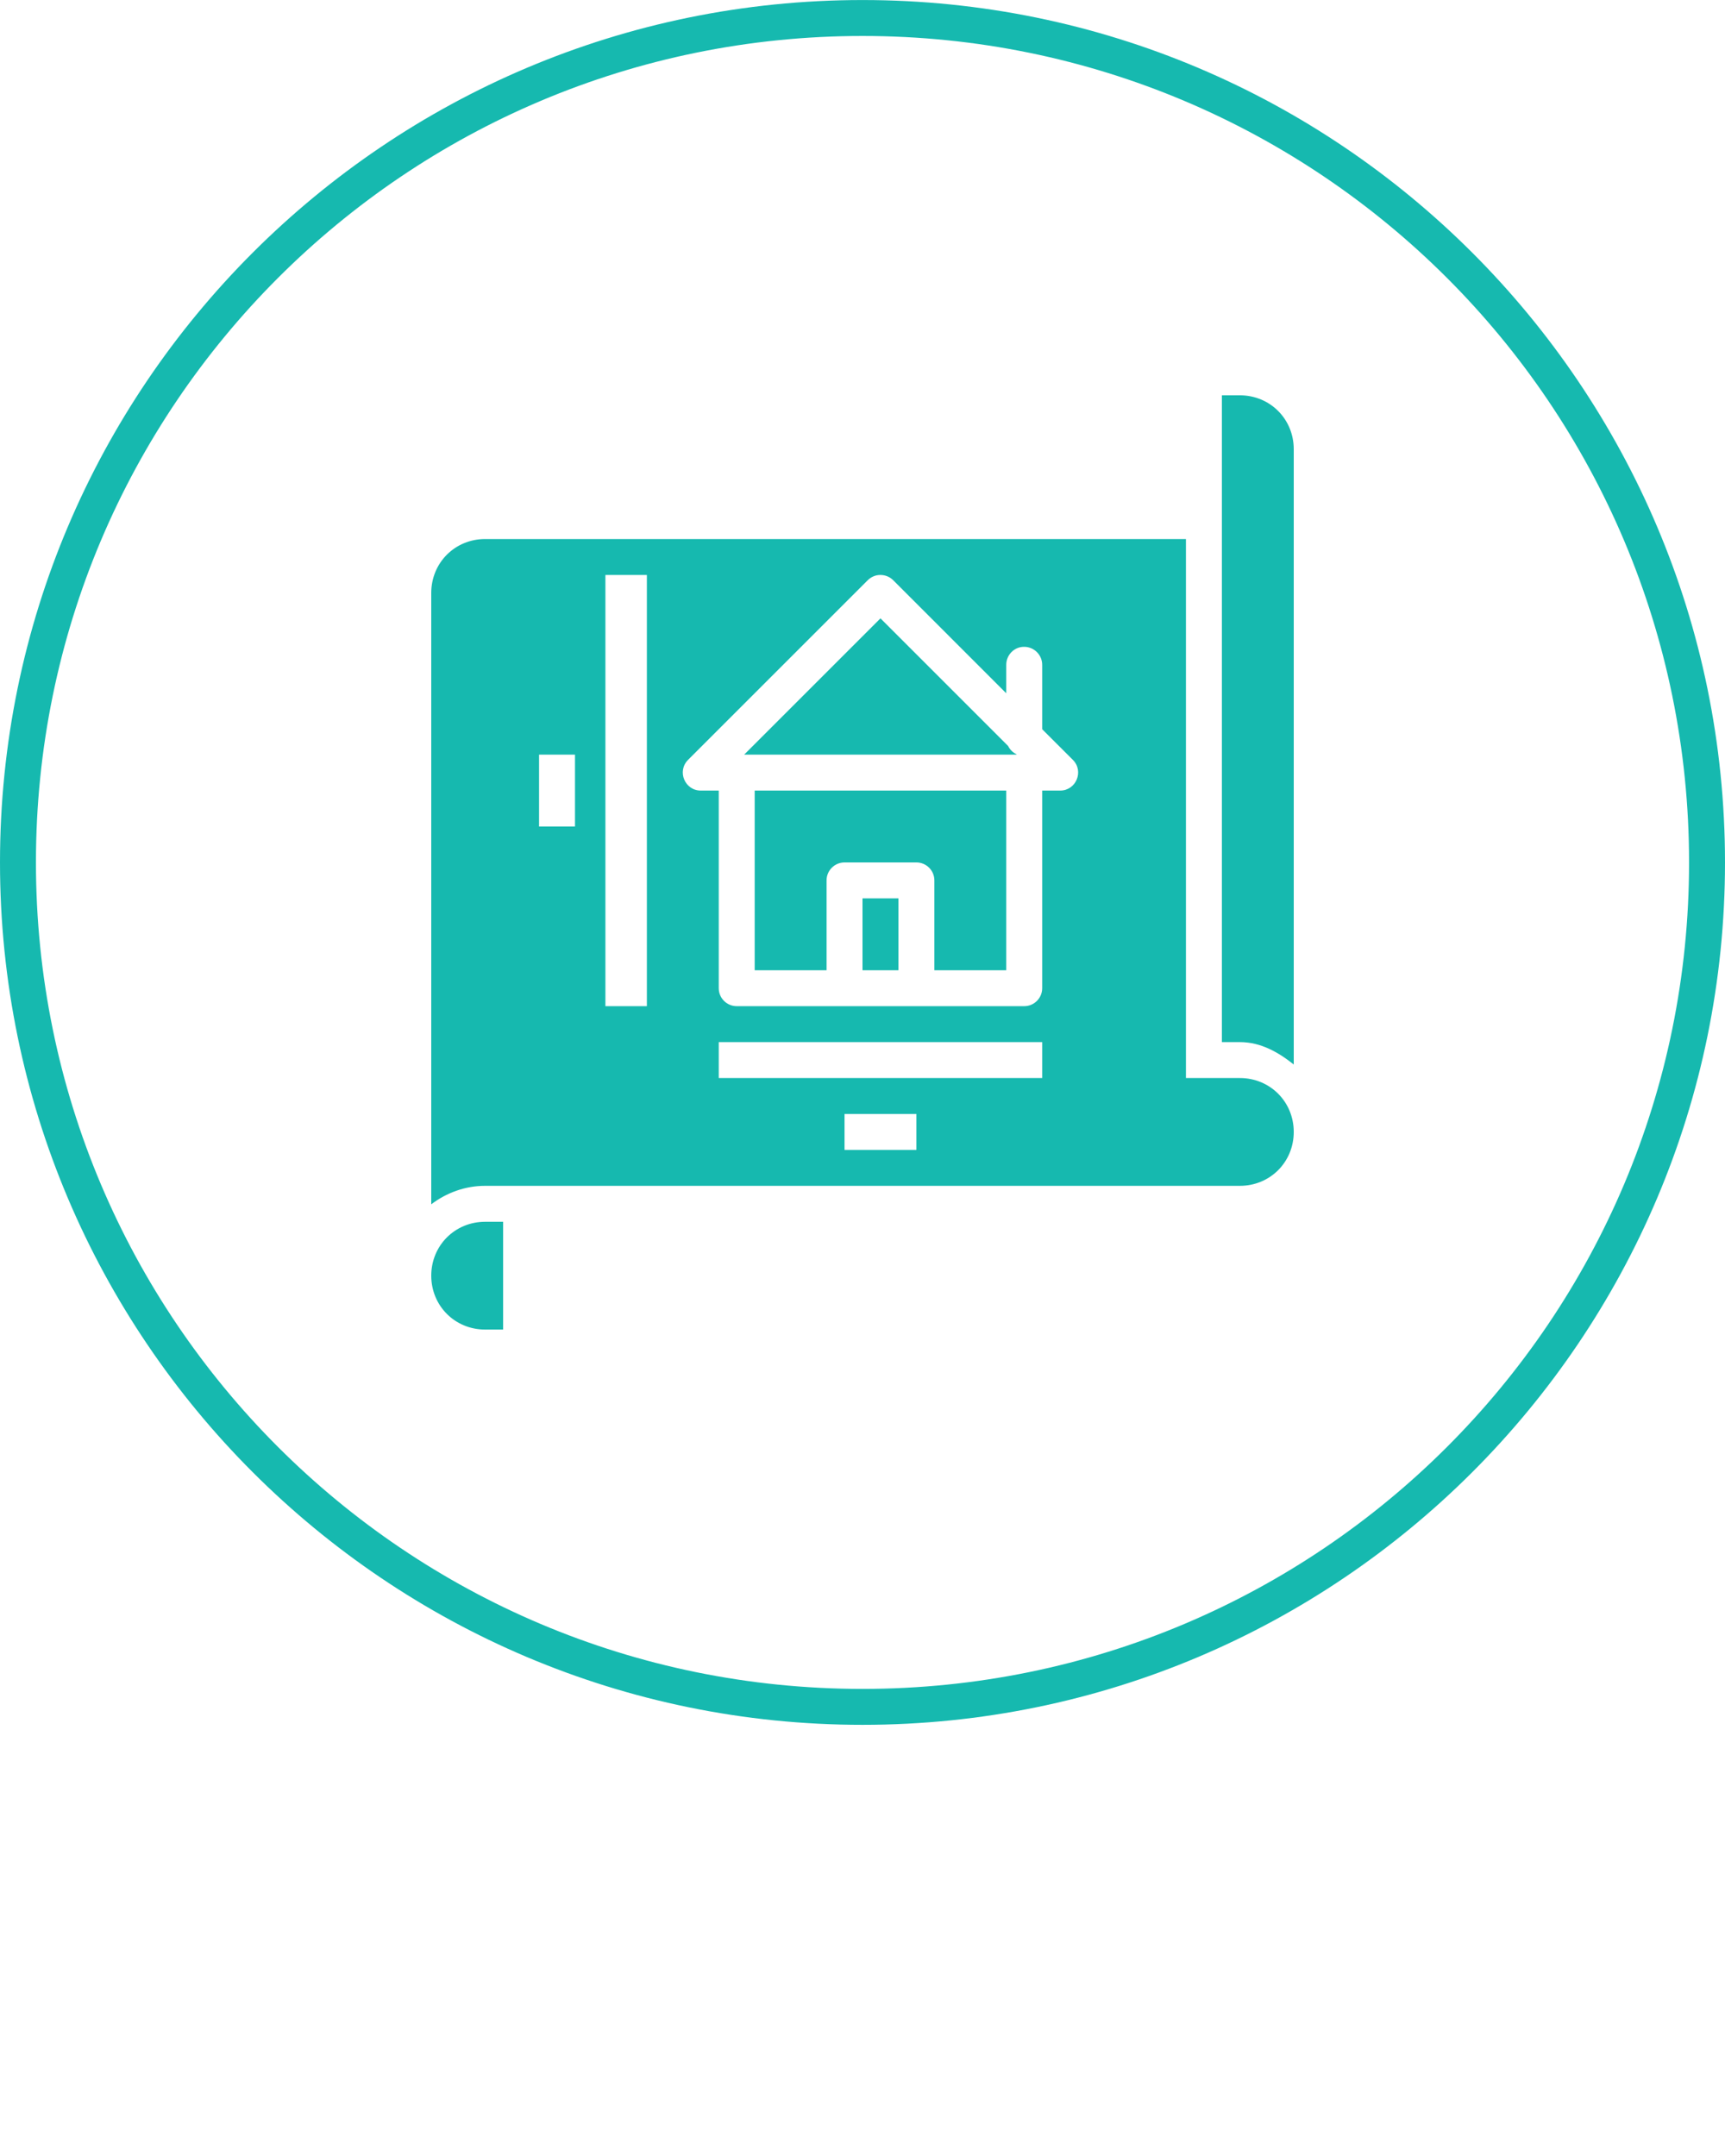 <svg xmlns:dc="http://purl.org/dc/elements/1.1/" xmlns:cc="http://creativecommons.org/ns#" xmlns:rdf="http://www.w3.org/1999/02/22-rdf-syntax-ns#" xmlns:svg="http://www.w3.org/2000/svg" xmlns="http://www.w3.org/2000/svg" xmlns:sodipodi="http://sodipodi.sourceforge.net/DTD/sodipodi-0.dtd" xmlns:inkscape="http://www.inkscape.org/namespaces/inkscape" viewBox="0 0 48 60" version="1.1" x="0px" y="0px" fill="#16B9AF">
  <g transform="translate(0,-1004.362)">
    <g transform="translate(-8.001,-4.132)">
      <path style="color:#16B9AF;font-style:normal;font-variant:normal;font-weight:normal;font-stretch:normal;font-size:medium;line-height:normal;font-family:sans-serif;text-indent:0;text-align:start;text-decoration:none;text-decoration-line:none;text-decoration-style:solid;text-decoration-color:#16B9AF;letter-spacing:normal;word-spacing:normal;text-transform:none;direction:ltr;block-progression:tb;writing-mode:lr-tb;baseline-shift:baseline;text-anchor:start;white-space:normal;clip-rule:nonzero;display:inline;overflow:visible;visibility:visible;opacity:1;isolation:auto;mix-blend-mode:normal;color-interpolation:sRGB;color-interpolation-filters:linearRGB;solid-color:#16B9AF;solid-opacity:1;fill:#16B9AF;fill-opacity:1;fill-rule:nonzero;stroke:none;stroke-width:1;stroke-linecap:round;stroke-linejoin:round;stroke-miterlimit:4;stroke-dasharray:none;stroke-dashoffset:0;stroke-opacity:1;color-rendering:auto;image-rendering:auto;shape-rendering:auto;text-rendering:auto;enable-background:accumulate" d="M 24 0 C 10.751 0 -2.3684758e-015 10.751 0 24 C 0 37.249 10.751 48 24 48 C 37.249 48 48 37.249 48 24 C 48 10.751 37.249 0 24 0 z M 24 1 C 36.708 1 47 11.292 47 24 C 47 36.709 36.708 47 24 47 C 11.292 47 1 36.709 1 24 C 1 11.292 11.292 1 24 1 z M 34 11 L 34 29 L 34.5 29 C 35.085 29 35.573 29.284 36 29.623 L 36 14.5 L 36 12.5 C 36 11.66 35.34 11 34.5 11 L 34 11 z M 13.5 15 C 12.66 15 12 15.66 12 16.5 L 12 33.514 C 12.419 33.196 12.936 33 13.5 33 L 13.768 33 L 32.5 33 L 34.5 33 C 35.34 33 36 32.34 36 31.5 C 36 30.66 35.34 30 34.5 30 L 33 30 L 33 15 L 15.5 15 L 13.5 15 z M 16.846 16 L 18 16 L 18 28 L 16.846 28 L 16.846 16 z M 24.492 16 C 24.627 15.998 24.758 16.05 24.854 16.146 L 28 19.293 L 28 18.508 C 27.996 18.232 28.216 18 28.492 18 C 28.774 17.996 29.004 18.226 29 18.508 L 29 20.293 L 29.854 21.146 C 30.168 21.461 29.945 22 29.5 22 L 29 22 L 29 27.5 C 29 27.776 28.776 28 28.5 28 L 20.5 28 C 20.224 28 20 27.776 20 27.5 L 20 22 L 19.5 22 C 19.055 22 18.832 21.461 19.146 21.146 L 24.146 16.146 C 24.238 16.055 24.362 16 24.492 16 z M 24.5 17.207 L 20.707 21 L 28.293 21 L 28.281 20.988 C 28.181 20.939 28.1 20.858 28.051 20.758 L 24.5 17.207 z M 15 21 L 16 21 L 16 23 L 15 23 L 15 21 z M 21 22 L 21 27 L 23 27 L 23 24.5 C 23 24.224 23.224 24 23.5 24 L 25.5 24 C 25.776 24 26 24.224 26 24.5 L 26 27 L 28 27 L 28 22 L 21 22 z M 24 25 L 24 27 L 25 27 L 25 25 L 24 25 z M 20 29 L 29 29 L 29 30 L 20 30 L 20 29 z M 23.5 31 L 25.5 31 L 25.5 32 L 23.5 32 L 23.5 31 z M 13.5 34 C 12.66 34 12 34.66 12 35.5 C 12 36.34 12.66 37 13.5 37 L 14 37 L 14 34 L 13.768 34 L 13.5 34 z " transform="translate(8.001,1008.495)" />
    </g>
  </g>
</svg>
